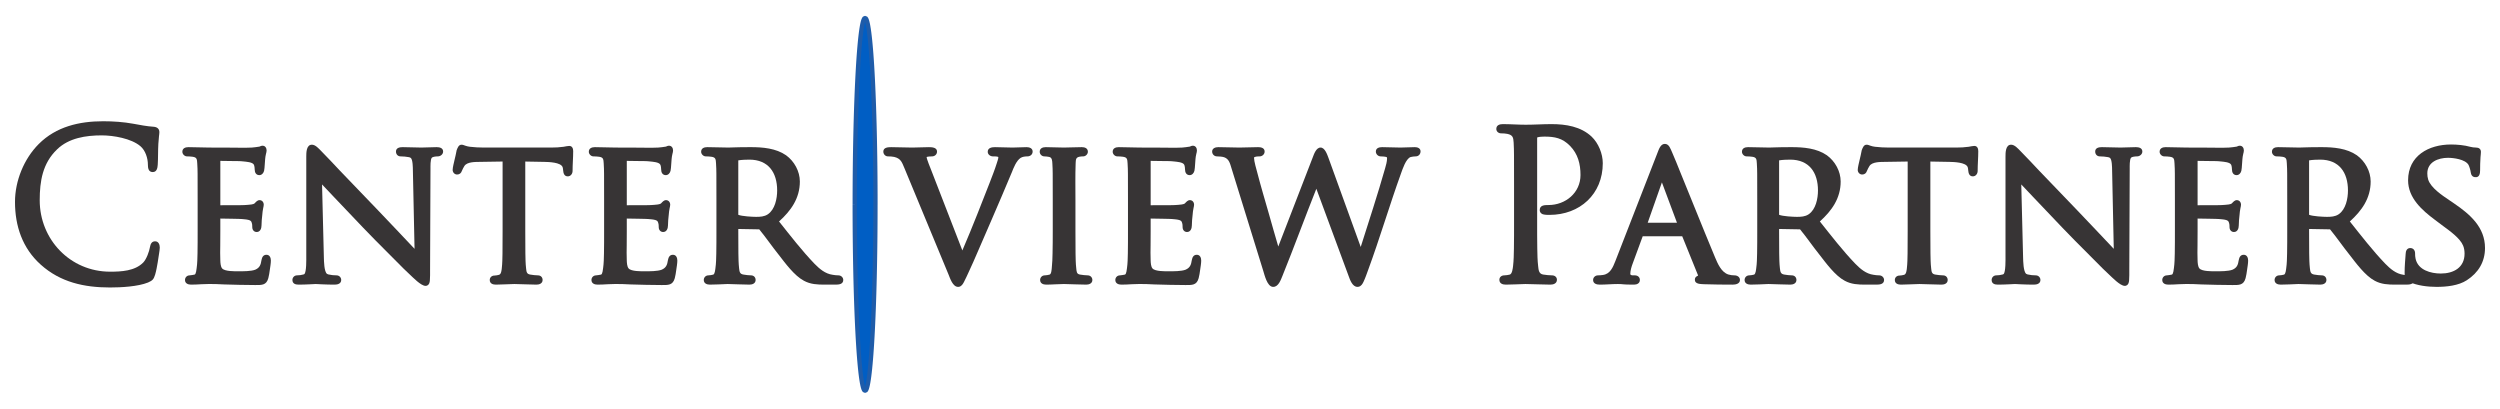 <?xml version="1.0" encoding="UTF-8"?>
<!DOCTYPE svg PUBLIC "-//W3C//DTD SVG 1.1//EN" "http://www.w3.org/Graphics/SVG/1.1/DTD/svg11.dtd">
<!-- Creator: CorelDRAW -->
<svg xmlns="http://www.w3.org/2000/svg" xml:space="preserve" width="7.835in" height="1.281in" version="1.1" style="shape-rendering:geometricPrecision; text-rendering:geometricPrecision; image-rendering:optimizeQuality; fill-rule:evenodd; clip-rule:evenodd"
viewBox="0 0 7835.45 1281.1"
 xmlns:xlink="http://www.w3.org/1999/xlink"
 xmlns:xodm="http://www.corel.com/coreldraw/odm/2003">
 <defs>
  <style type="text/css">
   <![CDATA[
    .fil3 {fill:none}
    .fil0 {fill:#373435}
    .fil1 {fill:#005EC4}
    .fil2 {fill:#1F5CA9;fill-rule:nonzero}
   ]]>
  </style>
 </defs>
 <g id="Layer_x0020_1">
  <g id="_2191240462112">
   <path class="fil0" d="M6335.09 578.09l5.72 229.52c0.28,9.59 0.65,44.54 9.99,50.83 1.25,0.84 2.71,1.36 4.16,1.72 7.83,1.96 17.63,2.89 25.69,2.89 8.07,0 14.47,6.4 14.47,14.47 0,11.36 -10.86,14.58 -20.22,14.58 -13.42,0 -26.83,-0.34 -40.24,-0.97 -6.23,-0.3 -12.98,-0.95 -19.18,-0.95 -6.14,0 -12.82,0.64 -19,0.94 -11.76,0.58 -23.54,0.97 -35.31,0.97 -9.52,0 -18.94,-3.07 -18.94,-14.58 0,-8.07 6.4,-14.47 14.47,-14.47 6.24,0 14.15,-0.93 20.29,-2.82 0.81,-0.22 1.76,-0.56 2.46,-1.06 7.22,-5.27 6.22,-49.09 6.22,-57.04l0 -311.14c0,-12.15 -0.04,-37.47 17.67,-37.47 11.11,0 21.42,12.17 28.8,19.54 20.24,20.24 39.97,41.88 59.74,62.63 39.15,41.08 78.43,82.06 117.98,122.77 38.78,40.12 76.68,81.08 115.17,121.43l-5.21 -246.54c-0.14,-7.6 -0.07,-32.75 -6.49,-38.27 -1.7,-1.47 -4.25,-2.16 -6.43,-2.56 -7.96,-1.5 -17.56,-2.39 -25.63,-2.39 -8.76,0 -14.47,-6.7 -14.47,-15.11 0,-11.76 11.69,-13.83 20.86,-13.83 19.63,0 39.29,1.28 58.78,1.28 15.84,0 31.88,-1.28 47.92,-1.28 9.06,0 20.22,2.42 20.22,13.83 0,8.53 -8.2,15.11 -16.39,15.11 -3.97,0 -7.52,0.3 -11.41,1.07 -2.42,0.5 -5.85,1.4 -7.63,3.27 -4.83,5.07 -4.18,27.69 -4.18,34.25l-1.28 318.15c0,10.3 0.22,21.31 -0.61,31.57 -0.53,6.57 -1.84,13.66 -8.72,16.52 -2.91,1.21 -3.11,0.98 -5.14,0.98 -14.21,0 -39.9,-27.05 -49.48,-35.89 -12.37,-10.99 -24.79,-24.09 -36.58,-35.78 -23.83,-23.62 -47.53,-47.39 -71.04,-71.32 -13.15,-13.38 -26.25,-26.83 -39.24,-40.38 -30.3,-31.79 -60.61,-63.59 -90.83,-95.46 -12.28,-12.95 -24.71,-25.92 -36.94,-39.02z"/>
   <path class="fil0" d="M6050.12 506.29l0 217.9c0,23.29 -0.05,46.59 0.32,69.88 0.24,15.25 0.44,31.38 2.17,46.5 1.3,10.81 1.28,18.26 13.39,20.06 7.19,1.2 16.7,2.43 23.96,2.43 8.54,0 14.47,6.04 14.47,14.47 0,10.56 -9.88,14.58 -18.94,14.58 -23.32,0 -46.58,-1.82 -69.62,-1.92 -19.3,0.2 -38.72,1.92 -58.15,1.92 -9.48,0 -18.94,-3.5 -18.94,-14.58 0,-8.13 6.47,-13.83 14.47,-13.83 4.44,0 9.93,-1.19 14.38,-2.3 7.26,-1.61 8.23,-15.13 8.91,-20.79 1.73,-15.15 1.93,-31.28 2.17,-46.52 0.37,-23.29 0.32,-46.59 0.32,-69.88l0 -217.93 -70.96 1.12c-13.71,0.25 -40.01,-0.6 -48.7,12.78 -3.91,5.86 -5.18,9.77 -7.96,15.44 -2.34,7.12 -7.31,11.4 -15.07,11.4 -7.83,0 -13.83,-6.81 -13.83,-14.47 0,-7.66 4.22,-23.65 5.95,-31.52 2.01,-9.14 4.87,-19.55 6.29,-28.68l0.17 -1.18 0.44 -1.12c2.74,-6.83 5.95,-16.5 15.04,-16.5 4.06,0 7.74,1.72 11.48,3.05 4.83,1.71 9.57,2.78 14.64,3.41 13.76,1.65 29.03,2.49 42.88,2.49l212.11 0c12.97,0 25.96,-0.62 38.76,-2.45 5.14,-0.79 12.46,-2.67 17.46,-2.67 9.76,0 12.56,8.3 12.56,16.39 0,20.65 -1.92,41.47 -1.92,61.97 0,8.67 -5.81,17.03 -15.11,17.03 -11.02,0 -13.69,-9.82 -14.42,-18.55l-0.63 -5.65c-0.18,-1.57 -0.49,-3.15 -1.04,-4.64 -5.65,-15.47 -44.5,-16.23 -56.95,-16.52l-60.08 -1.09z"/>
   <path class="fil0" d="M5703.78 694.11c35.42,44.48 71.82,91.69 110.94,132.35 15.9,16.24 33.68,31.61 57.09,34.81 6.1,1.07 11.98,1.78 18.16,1.78 7.98,0 15.11,6.33 15.11,14.47 0,13.1 -13.43,14.58 -23.41,14.58l-35.14 0c-23.02,0 -44.22,-0.94 -64.74,-12.14 -30.4,-16 -58.91,-55.73 -79.79,-82.45 -20.66,-25.68 -39.44,-53.43 -60.23,-78.66 -0.15,0 -0.3,0 -0.45,0l-65.26 -1.17 0 7.14c0,23.18 -0.06,46.38 0.32,69.56 0.24,15.16 0.45,31.15 2.17,46.18 1.32,10.98 1.83,18.25 14.03,20.06 7.02,1.17 16.23,2.43 23.32,2.43 8.54,0 14.47,6.04 14.47,14.47 0,10.56 -9.88,14.58 -18.94,14.58 -23.17,0 -45.93,-1.66 -68.86,-1.92 -18.61,0.65 -37.09,1.92 -55.72,1.92 -9.3,0 -18.94,-3.74 -18.94,-14.58 0,-8.08 6.35,-14.47 14.47,-14.47 4.56,0 10.43,-1.16 14.93,-2.28 5.48,-1.29 6.45,-16.25 7.13,-20.48 2.13,-14.89 2.39,-31.22 2.69,-46.26 0.46,-23.26 0.4,-46.57 0.4,-69.84l0 -95.83c0,-27.83 0.11,-55.69 -0.16,-83.52 -0.11,-10.91 -0.29,-21.79 -1.09,-32.7 -0.88,-12.77 -0.77,-18.94 -14.43,-20.83 -5.51,-0.79 -12.19,-1.18 -17.77,-1.18 -7.45,0 -14.47,-7.02 -14.47,-14.47 0,-11.03 9.54,-14.47 18.94,-14.47 22.17,0 44.4,1.28 66.44,1.28 17.03,0 18.46,-1.28 70.28,-1.28 37.42,0 78.93,3.48 110.61,25.52 25.72,18.71 43.13,50.22 43.13,82.23 0,52.55 -27.91,91.67 -65.22,125.17zm-127.72 -20.87c11.27,4.67 44.03,6.44 55.81,6.44 12.7,0 25.69,-0.62 36.62,-7.9 22.68,-15.12 29.41,-49.5 29.41,-74.74 0,-56.6 -27.76,-96.7 -87.11,-96.7 -9.84,0 -24.18,0.48 -34.72,2.3l0 170.59z"/>
   <path class="fil0" d="M5322.2 863.67c-0.08,-0.46 -0.35,-1.15 -0.5,-1.51l-49.26 -121.58 -123.9 0 -31.21 84.89c-3.61,9.48 -7.66,22.68 -7.66,32.89 0,4.42 5.82,4.69 9.17,4.69l5.11 0c8.85,0 15.75,5.32 15.75,14.47 0,10.45 -9.16,14.58 -18.31,14.58 -40.4,0 -31.78,-1.92 -50.47,-1.92 -18.75,0 -37.91,1.92 -56.97,1.92 -9.46,0 -20.86,-2.9 -20.86,-14.58 0,-8.19 7.11,-14.47 15.11,-14.47 4.78,0 10.6,-0.5 15.43,-1.2 23.08,-2.88 31.66,-24.37 39.25,-43.55l132.25 -339.9c4.01,-10.2 9.33,-27.43 22.73,-27.43 13.58,0 17.78,15.64 22.53,25.69 9.27,20.87 17.74,42.76 26.36,63.93 15.68,38.51 31.3,77.04 46.95,115.57 20.39,50.18 40.69,100.45 61.6,150.41 8.14,19.33 19.73,46.81 41.66,53.74 6.16,1.9 12.95,2.74 19.4,2.74 8.5,0 17.03,5.08 17.03,14.47 0,11.96 -13.45,14.58 -22.78,14.58 -29.7,0 -59.46,-0.31 -89.31,-1.3 -9.93,-0.68 -29.3,0.34 -29.3,-13.92 0,-7.3 3.63,-9.92 9.37,-12.78l0.37 -0.18 0.46 -0.25zm-158.01 -165.46l91.81 0 -47.26 -126.57 -44.55 126.57z"/>
   <path class="fil0" d="M4841.8 672.83c-8.14,-0.4 -15.99,-5.44 -15.99,-14.45 0,-15.7 15.76,-15.75 27.25,-15.75 53.88,0 100.53,-38.59 100.53,-94.14 0,-34.53 -7.99,-66 -32.91,-91.39 -24.05,-24.5 -47.94,-28.95 -80.39,-28.95 -5.72,0 -16.5,0.44 -22.38,2.56 -0.18,1.13 -0.2,2.67 -0.2,3.41l0 262.58c0,27.35 -0.06,54.74 0.4,82.09 0.31,18.13 0.59,37.39 2.74,55.48 1.25,12.09 2.15,24.41 16.37,26.31 8.44,1.2 18.87,2.46 27.36,2.46 8.17,0 15.11,5.29 15.11,13.83 0,11.3 -10.62,15.22 -20.22,15.22 -26.29,0 -52.5,-1.82 -78.54,-1.92 -20.44,0.34 -40.83,1.92 -61.37,1.92 -9.98,0 -20.22,-3.37 -20.22,-15.22 0,-8.55 6.94,-13.83 15.11,-13.83 5.33,0 11.84,-1.17 17.15,-2.35 8.05,-1.61 9.79,-20.58 10.62,-26.62 2.13,-17.92 2.41,-37.13 2.71,-55.27 0.46,-27.35 0.4,-54.74 0.4,-82.09l0 -112.44c0,-32.87 0.11,-65.76 -0.16,-98.63 -0.11,-12.94 -0.3,-25.85 -1.1,-38.78 -0.96,-16.36 -2.79,-23.68 -19.83,-27.3 -5.04,-1.26 -14.11,-1.63 -19.39,-1.63 -7.94,0 -15.11,-5.45 -15.11,-13.83 0,-11.81 10.31,-15.11 20.22,-15.11 24.11,0 48.33,1.91 72.19,1.91 26.74,0 53.63,-1.91 80.5,-1.91 44.91,0 91.83,7.39 125.72,39.17 21.5,20.52 35.06,53.72 35.06,83.28 0,97 -71.71,162.06 -167.17,162.06 -4.48,0 -9.96,0.08 -14.45,-0.67z"/>
   <path class="fil0" d="M4264.73 774.11c26.02,-82.03 53.05,-164.24 76.55,-246.85 2.78,-9.87 6.02,-20.8 6.02,-31.15 0,-0.69 -0.03,-2.04 -0.33,-2.69 -1.3,-2.85 -17.32,-3.28 -19.7,-3.28 -8.1,0 -15.11,-7.01 -15.11,-15.11 0,-11.13 10.54,-13.83 19.59,-13.83 19.22,0 38.46,1.28 57.5,1.28 14.98,0 30.21,-1.28 45.36,-1.28 8.15,0 17.67,3.36 17.67,13.19 0,8.61 -6.09,15.75 -15.11,15.75 -4.3,0.02 -11.83,0.84 -16.08,2.07 -14.79,5.37 -25.31,38.15 -30.09,51.38 -36.1,99.96 -66.18,202.61 -102.87,302.23 -4.47,12.27 -9.07,25.82 -14.72,37.58 -3.23,6.71 -7.35,13.61 -15.21,15.34 -2.39,0.52 -1.52,0.39 -3.74,0.39 -16.01,0 -23.52,-22.63 -27.91,-34.76l-100.89 -272.76c-36.05,90.47 -69.44,182.2 -106.01,272.48 -5.2,12.54 -12.51,35.05 -29.05,35.05 -1.25,0 -0.76,0.04 -2.07,-0.12 -17.05,-2.02 -25.13,-36.68 -29.2,-49.83l-99.67 -321.99c-4.58,-14.72 -7.48,-28.97 -23.03,-34.38 -5.7,-1.9 -16.43,-2.67 -22.47,-2.67 -8.39,0 -15.11,-6.7 -15.11,-15.11 0,-10.44 10.42,-13.83 19.05,-13.83 22.18,0 44.4,1.28 66.44,1.28 19.47,0 39.14,-1.28 58.78,-1.28 9.13,0 20.22,2.4 20.22,13.83 0,8.56 -7.42,15.11 -15.75,15.11 -4.48,0 -11.25,0.09 -15.34,2.14l-0.63 0.31 -0.67 0.22c-0.13,0.05 -0.46,0.17 -0.56,0.28 -0.22,0.3 -0.27,1.4 -0.27,1.74 0,10.71 7.61,36.54 10.53,47.41 10.96,42.29 23.68,84.77 35.73,126.79 9.85,34.35 19.47,69.22 29.75,103.61l107.82 -278.84c3.97,-10.38 10.83,-31.33 24.67,-31.33 13.61,0 20.8,21.78 24.71,32.08l101.23 279.56z"/>
   <path class="fil0" d="M3525.76 860.62c4.63,-1.11 5.86,-16.89 6.41,-20.33 2.13,-14.89 2.39,-31.22 2.69,-46.26 0.46,-23.26 0.4,-46.57 0.4,-69.84l0 -95.83c0,-27.83 0.11,-55.69 -0.16,-83.52 -0.11,-10.91 -0.29,-21.79 -1.09,-32.7 -0.88,-12.77 -0.77,-18.94 -14.43,-20.83 -5.51,-0.79 -12.19,-1.18 -17.77,-1.18 -7.45,0 -14.47,-7.02 -14.47,-14.47 0,-11.03 9.54,-14.47 18.94,-14.47 21.74,0 43.55,1.28 65.17,1.28 22.54,0 45.08,0.2 67.62,0.25 21.49,0.05 44.67,0.83 65.98,-0.23 8.24,-0.49 15.92,-1.84 24.01,-3.01 3.61,-1.15 5.01,-2.76 9.78,-2.76 8.5,0 12.56,7.56 12.56,15.11 0,3.57 -1.2,7.33 -2.03,10.8 -1.24,5.17 -2.03,10.29 -2.48,15.59l-0.02 0.2 -0.03 0.2c-1.46,11.76 -1.01,25.01 -3.31,36.51l-0.05 0.23 -0.06 0.23c-1.72,6.92 -7.15,13.33 -14.81,13.33 -9.85,0 -14.47,-8.08 -14.47,-17.03 0,-4.56 -0.77,-11.19 -2.41,-15.28 -3.72,-8.68 -24.7,-9.62 -32.34,-10.58 -11.46,-1.53 -27.33,-1.11 -39.1,-1.33 -11.29,-0.2 -22.63,-0.42 -33.93,-0.48l0 139.06c13.58,-0.01 27.17,-0.07 40.75,-0.18 14.29,-0.12 31.29,0.36 45.41,-1.05 5.07,-0.48 17.53,-0.95 21.36,-4.79 4.35,-4.35 8.54,-9.96 15.37,-9.96 8.3,0 13.2,6.63 13.2,14.47 0,3.45 -1.27,7.98 -1.94,11.44 -1.26,6.4 -2.09,12.8 -2.55,19.3l-0.02 0.23 -0.02 0.23c-1.23,10.44 -2.49,23.5 -2.49,33.97 0,9.25 -4.16,20.22 -15.11,20.22 -8.63,0 -13.83,-6.9 -13.83,-15.11 0,-5.23 -0.13,-9.47 -1.96,-14.47l-0.18 -0.49 -0.13 -0.51c-1.84,-7.38 -14.27,-8.4 -20.27,-9.11 -12.65,-1.58 -27.52,-1.55 -40.34,-1.85 -12.39,-0.29 -24.83,-0.55 -37.24,-0.61l0 39.18c0,14.87 -0.15,29.74 -0.22,44.61 -0.07,15.35 -0.69,32.2 0.21,47.56 0.26,7.2 0.82,19.3 5.75,24.97 8.35,9.62 39.98,8.94 51.35,8.94 14.35,0 39.28,0.14 52.32,-4.95 13.92,-6.06 17.4,-15.24 19.56,-29.94l0.04 -0.26 0.05 -0.26c1.74,-8.67 5.45,-16.34 15.56,-16.34 10.33,0 13.83,9.63 13.83,18.3 0,8.45 -2.17,20.83 -3.38,29.34 -1.18,8.26 -2.43,17.7 -4.64,25.68 -6.1,22.53 -21,21.53 -40.96,21.53 -32.76,0 -65.38,-1.01 -98.26,-1.93 -15.39,-0.9 -30.72,-1.37 -46.13,-1.37 -7.87,0 -15.81,0.24 -23.68,0.72 -10.99,0.65 -22.17,1.3 -33.18,1.3 -9.3,0 -18.94,-3.74 -18.94,-14.58 0,-8.08 6.35,-14.47 14.47,-14.47 4.72,0 10.72,-1.77 15.64,-2.43z"/>
   <path class="fil0" d="M3288.36 491.85c-4.74,-0.95 -10.41,-1.72 -15.26,-1.72 -7.78,0 -14.47,-6.72 -14.47,-14.47 0,-11.03 9.54,-14.47 18.94,-14.47 18.96,0 38.01,1.28 56.86,1.28 18.67,-0.06 37.46,-1.28 56.22,-1.28 9.41,0 18.94,3.44 18.94,14.47 0,7.45 -7.02,14.47 -14.47,14.47 -4.32,0 -7.8,0.22 -12.04,1.07 -11.87,2.47 -11.11,9.81 -11.83,20.68 -1.43,38.51 -0.63,77.93 -0.63,116.47l0 95.83c0,23.29 -0.05,46.59 0.32,69.88 0.24,15.25 0.44,31.37 2.17,46.5 1.21,10.09 0.6,18.29 12.04,20.04 7.33,1.13 16.67,2.44 24.04,2.44 8.13,0 14.47,6.39 14.47,14.47 0,10.55 -9.88,14.58 -18.94,14.58 -23.59,0 -46.92,-1.66 -70.28,-1.92 -18.36,0.08 -37.02,1.92 -55.59,1.92 -9.3,0 -18.94,-3.74 -18.94,-14.58 0,-8.08 6.35,-14.47 14.47,-14.47 4.56,0 10.43,-1.16 14.93,-2.28 5.95,-1.4 6.54,-15.63 7.09,-20.18 1.74,-15.24 2.13,-31.27 2.49,-46.61 0.56,-23.25 0.63,-46.54 0.63,-69.8l0 -95.83c0,-27.83 0.11,-55.69 -0.16,-83.52 -0.11,-10.91 -0.29,-21.79 -1.09,-32.7 -0.55,-7.99 -0.62,-18.33 -9.9,-20.29z"/>
   <path class="fil0" d="M3016.21 784.93c16.23,-37.43 31.54,-75.51 46.7,-113.27 13.11,-32.64 26.03,-65.38 38.61,-98.23 7.79,-20.34 16.29,-41.63 22.75,-62.38 1.19,-3.86 4.67,-13.74 4.67,-17.5 0,-0.8 0.07,-1.71 -0.61,-1.94 -5.19,-1.56 -10.85,-1.47 -16.22,-1.47 -8.17,0 -16.39,-5.71 -16.39,-14.47 0,-12.59 13.08,-14.47 22.78,-14.47 18.35,0 36.72,1.28 54.94,1.28 14.55,0 29.36,-1.28 44.09,-1.28 8.75,0 18.94,3.28 18.94,13.83 0,9.2 -7.59,15.11 -16.39,15.11 -7.22,0 -15.24,0.94 -21.35,4.75 -13.36,8.91 -21.91,31.08 -27.54,45.28 -20.48,49.17 -41.53,98.24 -62.69,147.13 -14.8,33.99 -29.47,68.05 -44.24,102.06 -9.14,21.04 -18.22,42.36 -28.07,63.05 -4.97,10.6 -9.82,21.84 -15.37,32.13 -3.39,6.29 -7.55,12.95 -15.17,14.36 -1.6,0.3 -1.23,0.25 -2.8,0.25 -16.91,0 -25.09,-26.83 -30.32,-39.5l-137.99 -332.84c-7.92,-19 -11.67,-30.08 -31.9,-34.97 -6.4,-1.37 -13.14,-1.68 -19.67,-1.68 -8.32,0 -14.47,-7.06 -14.47,-15.11 0,-13.21 15.3,-13.83 24.8,-13.83 21.96,0 43.96,1.28 65.81,1.28 17.35,0 34.89,-1.28 52.39,-1.28 9.4,0 25.33,0.86 25.33,13.83 0,8.8 -7.15,15.11 -15.75,15.11 -4.42,0 -12.43,0.34 -16.67,1.82 -0.06,0.03 -0.11,0.06 -0.17,0.08 0,0.09 0,0.17 0,0.24 0,6.14 12.07,34.96 14.67,41.77l97.31 250.89z"/>
   <path class="fil0" d="M2441.62 694.11c35.42,44.48 71.82,91.69 110.94,132.35 15.9,16.24 33.68,31.61 57.09,34.81 6.1,1.07 11.98,1.78 18.16,1.78 7.98,0 15.11,6.33 15.11,14.47 0,13.1 -13.43,14.58 -23.41,14.58l-35.14 0c-23.02,0 -44.22,-0.94 -64.74,-12.14 -30.4,-16 -58.91,-55.73 -79.79,-82.45 -20.66,-25.68 -39.44,-53.43 -60.23,-78.66 -0.15,0 -0.3,0 -0.45,0l-65.26 -1.17 0 7.14c0,23.18 -0.06,46.38 0.32,69.56 0.24,15.16 0.45,31.15 2.17,46.18 1.32,10.98 1.83,18.25 14.03,20.06 7.02,1.17 16.23,2.43 23.32,2.43 8.54,0 14.47,6.04 14.47,14.47 0,10.56 -9.88,14.58 -18.94,14.58 -23.17,0 -45.93,-1.66 -68.86,-1.92 -18.61,0.65 -37.09,1.92 -55.72,1.92 -9.3,0 -18.94,-3.74 -18.94,-14.58 0,-8.08 6.35,-14.47 14.47,-14.47 4.56,0 10.43,-1.16 14.93,-2.28 5.48,-1.29 6.45,-16.25 7.13,-20.48 2.13,-14.89 2.39,-31.22 2.69,-46.26 0.46,-23.26 0.4,-46.57 0.4,-69.84l0 -95.83c0,-27.83 0.11,-55.69 -0.16,-83.52 -0.11,-10.91 -0.29,-21.79 -1.09,-32.7 -0.88,-12.77 -0.77,-18.94 -14.43,-20.83 -5.51,-0.79 -12.19,-1.18 -17.77,-1.18 -7.45,0 -14.47,-7.02 -14.47,-14.47 0,-11.03 9.54,-14.47 18.94,-14.47 22.17,0 44.4,1.28 66.44,1.28 17.03,0 18.46,-1.28 70.28,-1.28 37.42,0 78.93,3.48 110.61,25.52 25.72,18.71 43.13,50.22 43.13,82.23 0,52.55 -27.91,91.67 -65.22,125.17zm-127.72 -20.87c11.27,4.67 44.03,6.44 55.81,6.44 12.7,0 25.69,-0.62 36.62,-7.9 22.68,-15.12 29.41,-49.5 29.41,-74.74 0,-56.6 -27.76,-96.7 -87.11,-96.7 -9.84,0 -24.18,0.48 -34.72,2.3l0 170.59z"/>
   <path class="fil0" d="M1883.82 860.62c4.63,-1.11 5.86,-16.89 6.41,-20.33 2.13,-14.89 2.39,-31.22 2.69,-46.26 0.46,-23.26 0.4,-46.57 0.4,-69.84l0 -95.83c0,-27.83 0.11,-55.69 -0.16,-83.52 -0.11,-10.91 -0.29,-21.79 -1.09,-32.7 -0.88,-12.77 -0.77,-18.94 -14.43,-20.83 -5.51,-0.79 -12.19,-1.18 -17.77,-1.18 -7.45,0 -14.47,-7.02 -14.47,-14.47 0,-11.03 9.54,-14.47 18.94,-14.47 21.74,0 43.55,1.28 65.17,1.28 22.54,0 45.08,0.2 67.62,0.25 21.49,0.05 44.67,0.83 65.98,-0.23 8.24,-0.49 15.92,-1.84 24.01,-3.01 3.61,-1.15 5.01,-2.76 9.78,-2.76 8.5,0 12.56,7.56 12.56,15.11 0,3.57 -1.2,7.33 -2.03,10.8 -1.24,5.17 -2.03,10.29 -2.48,15.59l-0.02 0.2 -0.03 0.2c-1.46,11.76 -1.01,25.01 -3.31,36.51l-0.05 0.23 -0.06 0.23c-1.72,6.92 -7.15,13.33 -14.81,13.33 -9.85,0 -14.47,-8.08 -14.47,-17.03 0,-4.56 -0.77,-11.19 -2.41,-15.28 -3.72,-8.68 -24.7,-9.62 -32.34,-10.58 -11.46,-1.53 -27.33,-1.11 -39.1,-1.33 -11.29,-0.2 -22.63,-0.42 -33.93,-0.48l0 139.06c13.58,-0.01 27.17,-0.07 40.75,-0.18 14.29,-0.12 31.29,0.36 45.41,-1.05 5.07,-0.48 17.53,-0.95 21.36,-4.79 4.35,-4.35 8.54,-9.96 15.37,-9.96 8.3,0 13.2,6.63 13.2,14.47 0,3.45 -1.27,7.98 -1.94,11.44 -1.26,6.4 -2.09,12.8 -2.55,19.3l-0.02 0.23 -0.02 0.23c-1.23,10.44 -2.49,23.5 -2.49,33.97 0,9.25 -4.16,20.22 -15.11,20.22 -8.63,0 -13.83,-6.9 -13.83,-15.11 0,-5.23 -0.13,-9.47 -1.96,-14.47l-0.18 -0.49 -0.13 -0.51c-1.84,-7.38 -14.27,-8.4 -20.27,-9.11 -12.65,-1.58 -27.52,-1.55 -40.34,-1.85 -12.39,-0.29 -24.83,-0.55 -37.24,-0.61l0 39.18c0,14.87 -0.15,29.74 -0.22,44.61 -0.07,15.35 -0.69,32.2 0.21,47.56 0.26,7.2 0.82,19.3 5.75,24.97 8.35,9.62 39.98,8.94 51.35,8.94 14.35,0 39.28,0.14 52.32,-4.95 13.92,-6.06 17.4,-15.24 19.56,-29.94l0.04 -0.26 0.05 -0.26c1.74,-8.67 5.45,-16.34 15.56,-16.34 10.33,0 13.83,9.63 13.83,18.3 0,8.45 -2.17,20.83 -3.38,29.34 -1.18,8.26 -2.43,17.7 -4.64,25.68 -6.1,22.53 -21,21.53 -40.96,21.53 -32.76,0 -65.38,-1.01 -98.26,-1.93 -15.39,-0.9 -30.72,-1.37 -46.13,-1.37 -7.87,0 -15.81,0.24 -23.68,0.72 -10.99,0.65 -22.17,1.3 -33.18,1.3 -9.3,0 -18.94,-3.74 -18.94,-14.58 0,-8.08 6.35,-14.47 14.47,-14.47 4.72,0 10.72,-1.77 15.64,-2.43z"/>
   <path class="fil0" d="M1646.26 506.29l0 217.9c0,23.29 -0.05,46.59 0.32,69.88 0.24,15.25 0.44,31.38 2.17,46.5 1.3,10.81 1.28,18.26 13.39,20.06 7.19,1.2 16.7,2.43 23.96,2.43 8.54,0 14.47,6.04 14.47,14.47 0,10.56 -9.88,14.58 -18.94,14.58 -23.32,0 -46.58,-1.82 -69.62,-1.92 -19.3,0.2 -38.72,1.92 -58.15,1.92 -9.48,0 -18.94,-3.5 -18.94,-14.58 0,-8.13 6.47,-13.83 14.47,-13.83 4.44,0 9.93,-1.19 14.38,-2.3 7.26,-1.61 8.23,-15.13 8.91,-20.79 1.73,-15.15 1.93,-31.28 2.17,-46.52 0.37,-23.29 0.32,-46.59 0.32,-69.88l0 -217.93 -70.96 1.12c-13.71,0.25 -40.01,-0.6 -48.7,12.78 -3.91,5.86 -5.18,9.77 -7.96,15.44 -2.34,7.12 -7.31,11.4 -15.07,11.4 -7.83,0 -13.83,-6.81 -13.83,-14.47 0,-7.66 4.22,-23.65 5.95,-31.52 2.01,-9.14 4.87,-19.55 6.29,-28.68l0.17 -1.18 0.44 -1.12c2.74,-6.83 5.95,-16.5 15.04,-16.5 4.06,0 7.74,1.72 11.48,3.05 4.83,1.71 9.57,2.78 14.64,3.41 13.76,1.65 29.03,2.49 42.88,2.49l212.11 0c12.97,0 25.96,-0.62 38.76,-2.45 5.14,-0.79 12.46,-2.67 17.46,-2.67 9.76,0 12.56,8.3 12.56,16.39 0,20.65 -1.92,41.47 -1.92,61.97 0,8.67 -5.81,17.03 -15.11,17.03 -11.02,0 -13.69,-9.82 -14.42,-18.55l-0.63 -5.65c-0.18,-1.57 -0.49,-3.15 -1.04,-4.64 -5.65,-15.47 -44.5,-16.23 -56.95,-16.52l-60.08 -1.09z"/>
   <path class="fil0" d="M1009.31 578.09l5.72 229.52c0.28,9.59 0.65,44.54 9.99,50.83 1.25,0.84 2.71,1.36 4.16,1.72 7.83,1.96 17.63,2.89 25.69,2.89 8.07,0 14.47,6.4 14.47,14.47 0,11.36 -10.86,14.58 -20.22,14.58 -13.42,0 -26.83,-0.34 -40.24,-0.97 -6.23,-0.3 -12.98,-0.95 -19.18,-0.95 -6.14,0 -12.82,0.64 -19,0.94 -11.76,0.58 -23.54,0.97 -35.31,0.97 -9.52,0 -18.94,-3.07 -18.94,-14.58 0,-8.07 6.4,-14.47 14.47,-14.47 6.24,0 14.15,-0.93 20.29,-2.82 0.81,-0.22 1.76,-0.56 2.46,-1.06 7.22,-5.27 6.22,-49.09 6.22,-57.04l0 -311.14c0,-12.15 -0.04,-37.47 17.67,-37.47 11.11,0 21.42,12.17 28.8,19.54 20.24,20.24 39.97,41.88 59.74,62.63 39.15,41.08 78.43,82.06 117.98,122.77 38.78,40.12 76.68,81.08 115.17,121.43l-5.21 -246.54c-0.14,-7.6 -0.07,-32.75 -6.49,-38.27 -1.7,-1.47 -4.25,-2.16 -6.43,-2.56 -7.96,-1.5 -17.56,-2.39 -25.63,-2.39 -8.76,0 -14.47,-6.7 -14.47,-15.11 0,-11.76 11.69,-13.83 20.86,-13.83 19.63,0 39.29,1.28 58.78,1.28 15.84,0 31.88,-1.28 47.92,-1.28 9.06,0 20.22,2.42 20.22,13.83 0,8.53 -8.2,15.11 -16.39,15.11 -3.97,0 -7.52,0.3 -11.41,1.07 -2.42,0.5 -5.85,1.4 -7.63,3.27 -4.83,5.07 -4.18,27.69 -4.18,34.25l-1.28 318.15c0,10.3 0.22,21.31 -0.61,31.57 -0.53,6.57 -1.84,13.66 -8.72,16.52 -2.91,1.21 -3.11,0.98 -5.14,0.98 -14.21,0 -39.9,-27.05 -49.48,-35.89 -12.37,-10.99 -24.79,-24.09 -36.58,-35.78 -23.83,-23.62 -47.53,-47.39 -71.04,-71.32 -13.15,-13.38 -26.25,-26.83 -39.24,-40.38 -30.3,-31.79 -60.61,-63.59 -90.83,-95.46 -12.28,-12.95 -24.71,-25.92 -36.94,-39.02z"/>
   <path class="fil0" d="M609.87 860.62c4.63,-1.11 5.86,-16.89 6.41,-20.33 2.13,-14.89 2.39,-31.22 2.69,-46.26 0.46,-23.26 0.4,-46.57 0.4,-69.84l0 -95.83c0,-27.83 0.11,-55.69 -0.16,-83.52 -0.11,-10.91 -0.29,-21.79 -1.09,-32.7 -0.88,-12.77 -0.77,-18.94 -14.43,-20.83 -5.51,-0.79 -12.19,-1.18 -17.77,-1.18 -7.45,0 -14.47,-7.02 -14.47,-14.47 0,-11.03 9.54,-14.47 18.94,-14.47 21.74,0 43.55,1.28 65.17,1.28 22.54,0 45.08,0.2 67.62,0.25 21.49,0.05 44.67,0.83 65.98,-0.23 8.24,-0.49 15.92,-1.84 24.01,-3.01 3.61,-1.15 5.01,-2.76 9.78,-2.76 8.5,0 12.56,7.56 12.56,15.11 0,3.57 -1.2,7.33 -2.03,10.8 -1.24,5.17 -2.03,10.29 -2.48,15.59l-0.02 0.2 -0.03 0.2c-1.46,11.76 -1.01,25.01 -3.31,36.51l-0.05 0.23 -0.06 0.23c-1.72,6.92 -7.15,13.33 -14.81,13.33 -9.85,0 -14.47,-8.08 -14.47,-17.03 0,-4.56 -0.77,-11.19 -2.41,-15.28 -3.72,-8.68 -24.7,-9.62 -32.34,-10.58 -11.46,-1.53 -27.33,-1.11 -39.1,-1.33 -11.29,-0.2 -22.63,-0.42 -33.93,-0.48l0 139.06c13.58,-0.01 27.17,-0.07 40.75,-0.18 14.29,-0.12 31.29,0.36 45.41,-1.05 5.07,-0.48 17.53,-0.95 21.36,-4.79 4.35,-4.35 8.54,-9.96 15.37,-9.96 8.3,0 13.2,6.63 13.2,14.47 0,3.45 -1.27,7.98 -1.94,11.44 -1.26,6.4 -2.09,12.8 -2.55,19.3l-0.02 0.23 -0.02 0.23c-1.23,10.44 -2.49,23.5 -2.49,33.97 0,9.25 -4.16,20.22 -15.11,20.22 -8.63,0 -13.83,-6.9 -13.83,-15.11 0,-5.23 -0.13,-9.47 -1.96,-14.47l-0.18 -0.49 -0.13 -0.51c-1.84,-7.38 -14.27,-8.4 -20.27,-9.11 -12.65,-1.58 -27.52,-1.55 -40.34,-1.85 -12.39,-0.29 -24.83,-0.55 -37.24,-0.61l0 39.18c0,14.87 -0.15,29.74 -0.22,44.61 -0.07,15.35 -0.69,32.2 0.21,47.56 0.26,7.2 0.82,19.3 5.75,24.97 8.35,9.62 39.98,8.94 51.35,8.94 14.35,0 39.28,0.14 52.32,-4.95 13.92,-6.06 17.4,-15.24 19.56,-29.94l0.04 -0.26 0.05 -0.26c1.74,-8.67 5.45,-16.34 15.56,-16.34 10.33,0 13.83,9.63 13.83,18.3 0,8.45 -2.17,20.83 -3.38,29.34 -1.18,8.26 -2.43,17.7 -4.64,25.68 -6.1,22.53 -21,21.53 -40.96,21.53 -32.76,0 -65.38,-1.01 -98.26,-1.93 -15.39,-0.9 -30.72,-1.37 -46.13,-1.37 -7.87,0 -15.81,0.24 -23.68,0.72 -10.99,0.65 -22.17,1.3 -33.18,1.3 -9.3,0 -18.94,-3.74 -18.94,-14.58 0,-8.08 6.35,-14.47 14.47,-14.47 4.72,0 10.72,-1.77 15.64,-2.43z"/>
   <path class="fil0" d="M345.06 901.05c-81.27,0 -155.81,-16.21 -217.51,-71.67 -57.44,-51.52 -80.63,-120.98 -80.63,-196.56 0,-65.75 28,-135 74.48,-181.49 54.5,-54.49 126.87,-71.29 201.93,-71.29 30.98,0 63.92,2.22 94.45,7.83 21.08,3.88 42.63,8.11 64.19,9.45 10.25,0.94 17.47,6.22 17.47,16.99 0,4.01 -0.72,8.35 -1.19,12.35 -0.94,7.98 -1.58,15.97 -2.02,24.02 -1.33,21.9 -0.48,44.19 -1.93,65.87 -0.67,10.04 -2.9,22.75 -15.73,22.75 -13.57,0 -15.11,-13.01 -15.11,-23.42 0,-19.91 -7.8,-44.42 -23.33,-57.56 -28.55,-24.47 -84.99,-34.02 -121.28,-34.02 -49.4,0 -103.11,7.99 -140.01,43.85 -45.37,43.51 -54.43,99.35 -54.43,159.54 0,123.14 95.87,223.83 220.64,223.83 35.18,0 77.8,-2.07 103.95,-28.87 10.07,-10.55 18.63,-34.26 21.01,-48.49 1.68,-9.26 5.28,-17.83 16.24,-17.83 10.75,0 14.47,10.59 14.47,19.59 0,5.05 -1.26,12.09 -1.96,17.15 -1.39,10.04 -2.94,20.07 -4.64,30.06 -2.09,12.24 -4.38,25.53 -7.91,37.52 -4.7,14.89 -7.96,18.42 -22.33,24.8 -31.5,12.74 -84.19,15.57 -118.83,15.57z"/>
   <path class="fil0" d="M7758.04 555.29c-9.4,-0.32 -13.11,-7.13 -14.32,-15.6l-0.03 -0.21 -0.02 -0.21c-0.55,-5.49 -4.38,-18.08 -6.98,-22.75 -10.38,-17.31 -46.77,-21.91 -64.21,-21.91 -30.67,0 -64.75,13.33 -64.75,48.78 0,6.56 0.69,13.06 2.68,19.33 8.27,26.15 44.32,49.84 65.78,64.39l15.98 10.87c49.82,33.99 96.37,74.48 96.37,139.24 0,43.54 -20.71,77.45 -56.93,101.02 -26.31,17.19 -64,20.9 -94.91,20.9 -27.4,0 -61.28,-3.95 -86.2,-15.84 -13.79,-6.89 -13.88,-15.15 -13.88,-29.41 0,-19.84 1.79,-38.28 3.2,-57.89 0.1,-9.11 3.82,-18.56 14.47,-18.56 9.52,0 15.11,7.23 15.11,16.39 0,5.85 0.2,11.72 1.66,17.55 7.94,35.17 47.54,45.93 79.07,45.93 40.09,0 74.33,-18.8 74.33,-62.19 0,-8.67 -1.15,-17.06 -4.43,-25.12 -9.69,-23.76 -42.49,-46.57 -62.48,-61.43l-25.55 -19.17c-41.04,-30.67 -84.51,-68.9 -84.51,-124.28 0,-76.85 64.45,-112.22 134.58,-112.22 19.15,0 42.14,2.1 60.65,7.35 6.14,1.44 11.02,2.24 17.3,2.24 8.98,0 15.75,4.02 15.75,13.83 0,5.04 -0.95,11.32 -1.3,16.48 -0.93,13.61 -1.26,27.28 -1.26,40.92 0,9.99 -2.08,22.97 -15.17,21.59z"/>
   <path class="fil0" d="M7364.89 694.11c35.42,44.48 71.82,91.69 110.94,132.35 15.9,16.24 33.68,31.61 57.09,34.81 6.1,1.07 11.98,1.78 18.16,1.78 7.98,0 15.11,6.33 15.11,14.47 0,13.1 -13.43,14.58 -23.41,14.58l-35.14 0c-23.02,0 -44.22,-0.94 -64.74,-12.14 -30.4,-16 -58.91,-55.73 -79.79,-82.45 -20.66,-25.68 -39.44,-53.43 -60.23,-78.66 -0.15,0 -0.3,0 -0.45,0l-65.26 -1.17 0 7.14c0,23.18 -0.06,46.38 0.32,69.56 0.24,15.16 0.45,31.15 2.17,46.18 1.32,10.98 1.83,18.25 14.03,20.06 7.02,1.17 16.23,2.43 23.32,2.43 8.54,0 14.47,6.04 14.47,14.47 0,10.56 -9.88,14.58 -18.94,14.58 -23.17,0 -45.93,-1.66 -68.86,-1.92 -18.61,0.65 -37.09,1.92 -55.72,1.92 -9.3,0 -18.94,-3.74 -18.94,-14.58 0,-8.08 6.35,-14.47 14.47,-14.47 4.56,0 10.43,-1.16 14.93,-2.28 5.48,-1.29 6.45,-16.25 7.13,-20.48 2.13,-14.89 2.39,-31.22 2.69,-46.26 0.46,-23.26 0.4,-46.57 0.4,-69.84l0 -95.83c0,-27.83 0.11,-55.69 -0.16,-83.52 -0.11,-10.91 -0.29,-21.79 -1.09,-32.7 -0.88,-12.77 -0.77,-18.94 -14.43,-20.83 -5.51,-0.79 -12.19,-1.18 -17.77,-1.18 -7.45,0 -14.47,-7.02 -14.47,-14.47 0,-11.03 9.54,-14.47 18.94,-14.47 22.17,0 44.4,1.28 66.44,1.28 17.03,0 18.46,-1.28 70.28,-1.28 37.42,0 78.93,3.48 110.61,25.52 25.72,18.71 43.13,50.22 43.13,82.23 0,52.55 -27.91,91.67 -65.22,125.17zm-127.72 -20.87c11.27,4.67 44.03,6.44 55.81,6.44 12.7,0 25.69,-0.62 36.62,-7.9 22.68,-15.12 29.41,-49.5 29.41,-74.74 0,-56.6 -27.76,-96.7 -87.11,-96.7 -9.84,0 -24.18,0.48 -34.72,2.3l0 170.59z"/>
   <path class="fil0" d="M6807.1 860.62c4.63,-1.11 5.86,-16.89 6.41,-20.33 2.13,-14.89 2.39,-31.22 2.69,-46.26 0.46,-23.26 0.4,-46.57 0.4,-69.84l0 -95.83c0,-27.83 0.11,-55.69 -0.16,-83.52 -0.11,-10.91 -0.29,-21.79 -1.09,-32.7 -0.88,-12.77 -0.77,-18.94 -14.43,-20.83 -5.51,-0.79 -12.19,-1.18 -17.77,-1.18 -7.45,0 -14.47,-7.02 -14.47,-14.47 0,-11.03 9.54,-14.47 18.94,-14.47 21.74,0 43.55,1.28 65.17,1.28 22.54,0 45.08,0.2 67.62,0.25 21.49,0.05 44.67,0.83 65.98,-0.23 8.24,-0.49 15.92,-1.84 24.01,-3.01 3.61,-1.15 5.01,-2.76 9.78,-2.76 8.5,0 12.56,7.56 12.56,15.11 0,3.57 -1.2,7.33 -2.03,10.8 -1.24,5.17 -2.03,10.29 -2.48,15.59l-0.02 0.2 -0.03 0.2c-1.46,11.76 -1.01,25.01 -3.31,36.51l-0.05 0.23 -0.06 0.23c-1.72,6.92 -7.15,13.33 -14.81,13.33 -9.85,0 -14.47,-8.08 -14.47,-17.03 0,-4.56 -0.77,-11.19 -2.41,-15.28 -3.72,-8.68 -24.7,-9.62 -32.34,-10.58 -11.46,-1.53 -27.33,-1.11 -39.1,-1.33 -11.29,-0.2 -22.63,-0.42 -33.93,-0.48l0 139.06c13.58,-0.01 27.17,-0.07 40.75,-0.18 14.29,-0.12 31.29,0.36 45.41,-1.05 5.07,-0.48 17.53,-0.95 21.36,-4.79 4.35,-4.35 8.54,-9.96 15.37,-9.96 8.3,0 13.2,6.63 13.2,14.47 0,3.45 -1.27,7.98 -1.94,11.44 -1.26,6.4 -2.09,12.8 -2.55,19.3l-0.02 0.23 -0.02 0.23c-1.23,10.44 -2.49,23.5 -2.49,33.97 0,9.25 -4.16,20.22 -15.11,20.22 -8.63,0 -13.83,-6.9 -13.83,-15.11 0,-5.23 -0.13,-9.47 -1.96,-14.47l-0.18 -0.49 -0.13 -0.51c-1.84,-7.38 -14.27,-8.4 -20.27,-9.11 -12.65,-1.58 -27.52,-1.55 -40.34,-1.85 -12.39,-0.29 -24.83,-0.55 -37.24,-0.61l0 39.18c0,14.87 -0.15,29.74 -0.22,44.61 -0.07,15.35 -0.69,32.2 0.21,47.56 0.26,7.2 0.82,19.3 5.75,24.97 8.35,9.62 39.98,8.94 51.35,8.94 14.35,0 39.28,0.14 52.32,-4.95 13.92,-6.06 17.4,-15.24 19.56,-29.94l0.04 -0.26 0.05 -0.26c1.74,-8.67 5.45,-16.34 15.56,-16.34 10.33,0 13.83,9.63 13.83,18.3 0,8.45 -2.17,20.83 -3.38,29.34 -1.18,8.26 -2.43,17.7 -4.64,25.68 -6.1,22.53 -21,21.53 -40.96,21.53 -32.76,0 -65.38,-1.01 -98.26,-1.93 -15.39,-0.9 -30.72,-1.37 -46.13,-1.37 -7.87,0 -15.81,0.24 -23.68,0.72 -10.99,0.65 -22.17,1.3 -33.18,1.3 -9.3,0 -18.94,-3.74 -18.94,-14.58 0,-8.08 6.35,-14.47 14.47,-14.47 4.72,0 10.72,-1.77 15.64,-2.43z"/>
   <g>
    <path class="fil1" d="M2711.31 55.39c17.94,0 32.49,261.98 32.49,585.15 0,323.17 -14.55,585.15 -32.49,585.15 -17.94,0 -32.49,-261.98 -32.49,-585.15 0,-323.17 14.55,-585.15 32.49,-585.15z"/>
    <path id="_1" class="fil2" d="M2750.55 640.54l-13.49 0 0 0 -0.04 -30.09 -0.13 -29.7 -0.2 -29.27 -0.29 -28.8 -0.36 -28.3 -0.43 -27.75 -0.51 -27.17 -0.58 -26.56 -0.65 -25.9 -0.72 -25.22 -0.78 -24.48 -0.84 -23.72 -0.91 -22.93 -0.96 -22.08 -1.02 -21.21 -1.07 -20.3 -1.13 -19.35 -1.18 -18.36 -1.22 -17.33 -1.27 -16.28 -1.31 -15.18 -1.35 -14.03 -1.39 -12.86 -1.43 -11.64 -1.46 -10.37 -1.49 -9.07 -1.5 -7.7 -1.51 -6.27 -1.47 -4.73 -1.29 -2.98 -0.44 -0.74 3.22 1.05 0 -11.64 6.56 2.57 2.86 3.78 1.96 4.46 1.73 5.56 1.64 6.8 1.57 8.07 1.53 9.33 1.49 10.58 1.45 11.8 1.41 12.99 1.36 14.14 1.32 15.26 1.28 16.35 1.23 17.41 1.18 18.43 1.13 19.4 1.07 20.35 1.02 21.26 0.97 22.12 0.91 22.96 0.84 23.76 0.78 24.52 0.72 25.25 0.65 25.93 0.58 26.59 0.51 27.2 0.44 27.78 0.36 28.32 0.29 28.83 0.2 29.3 0.13 29.73 0.04 30.13 0 0zm-39.24 590.97l0 -11.64 0 0 -3.22 1.05 0.44 -0.74 1.29 -2.98 1.47 -4.73 1.51 -6.27 1.5 -7.7 1.49 -9.07 1.46 -10.37 1.43 -11.64 1.39 -12.86 1.35 -14.03 1.31 -15.18 1.27 -16.28 1.22 -17.33 1.18 -18.36 1.13 -19.35 1.07 -20.3 1.02 -21.21 0.96 -22.09 0.91 -22.92 0.84 -23.72 0.78 -24.48 0.72 -25.22 0.65 -25.91 0.58 -26.56 0.51 -27.17 0.43 -27.75 0.36 -28.3 0.29 -28.8 0.2 -29.27 0.13 -29.71 0.04 -30.09 13.49 0 -0.04 30.13 -0.13 29.73 -0.2 29.3 -0.29 28.83 -0.36 28.32 -0.44 27.78 -0.51 27.2 -0.58 26.59 -0.65 25.94 -0.72 25.25 -0.78 24.52 -0.84 23.76 -0.91 22.96 -0.97 22.13 -1.02 21.26 -1.07 20.35 -1.13 19.4 -1.18 18.43 -1.23 17.41 -1.28 16.35 -1.32 15.26 -1.36 14.14 -1.41 12.99 -1.45 11.8 -1.49 10.58 -1.53 9.33 -1.57 8.07 -1.64 6.8 -1.73 5.56 -1.96 4.46 -2.86 3.78 -6.56 2.57 0 0zm-39.24 -590.97l13.49 0 0 0 0.04 30.09 0.13 29.71 0.2 29.27 0.29 28.8 0.36 28.3 0.43 27.75 0.51 27.17 0.58 26.56 0.65 25.91 0.72 25.22 0.78 24.48 0.84 23.72 0.91 22.92 0.96 22.09 1.02 21.21 1.07 20.3 1.13 19.35 1.18 18.36 1.22 17.33 1.27 16.28 1.31 15.18 1.35 14.03 1.39 12.86 1.43 11.64 1.46 10.37 1.49 9.07 1.5 7.7 1.51 6.27 1.47 4.73 1.29 2.98 0.44 0.74 -3.22 -1.05 0 11.64 -6.56 -2.57 -2.86 -3.78 -1.96 -4.46 -1.73 -5.56 -1.64 -6.8 -1.57 -8.07 -1.53 -9.33 -1.49 -10.58 -1.45 -11.8 -1.41 -12.99 -1.36 -14.14 -1.32 -15.26 -1.28 -16.35 -1.23 -17.41 -1.18 -18.43 -1.13 -19.4 -1.07 -20.35 -1.02 -21.26 -0.97 -22.13 -0.91 -22.96 -0.84 -23.76 -0.78 -24.52 -0.72 -25.25 -0.65 -25.94 -0.58 -26.59 -0.51 -27.2 -0.44 -27.78 -0.36 -28.32 -0.29 -28.83 -0.2 -29.3 -0.13 -29.73 -0.04 -30.13 0 0zm39.24 -590.97l0 11.64 0 0 3.22 -1.05 -0.44 0.74 -1.29 2.98 -1.47 4.73 -1.51 6.27 -1.5 7.7 -1.49 9.07 -1.46 10.37 -1.43 11.64 -1.39 12.86 -1.35 14.03 -1.31 15.18 -1.27 16.28 -1.22 17.33 -1.18 18.36 -1.13 19.35 -1.07 20.3 -1.02 21.21 -0.96 22.08 -0.91 22.93 -0.84 23.72 -0.78 24.48 -0.72 25.22 -0.65 25.9 -0.58 26.56 -0.51 27.17 -0.43 27.75 -0.36 28.3 -0.29 28.8 -0.2 29.27 -0.13 29.7 -0.04 30.09 -13.49 0 0.04 -30.13 0.13 -29.73 0.2 -29.3 0.29 -28.83 0.36 -28.32 0.44 -27.78 0.51 -27.2 0.58 -26.59 0.65 -25.93 0.72 -25.25 0.78 -24.52 0.84 -23.76 0.91 -22.96 0.97 -22.12 1.02 -21.26 1.07 -20.35 1.13 -19.4 1.18 -18.43 1.23 -17.41 1.28 -16.35 1.32 -15.26 1.36 -14.14 1.41 -12.99 1.45 -11.8 1.49 -10.58 1.53 -9.33 1.57 -8.07 1.64 -6.8 1.73 -5.56 1.96 -4.46 2.86 -3.78 6.56 -2.57 0 0z"/>
   </g>
   <rect class="fil3" x="0" y="-0" width="7835.44" height="1281.1"/>
  </g>
 </g>
</svg>
